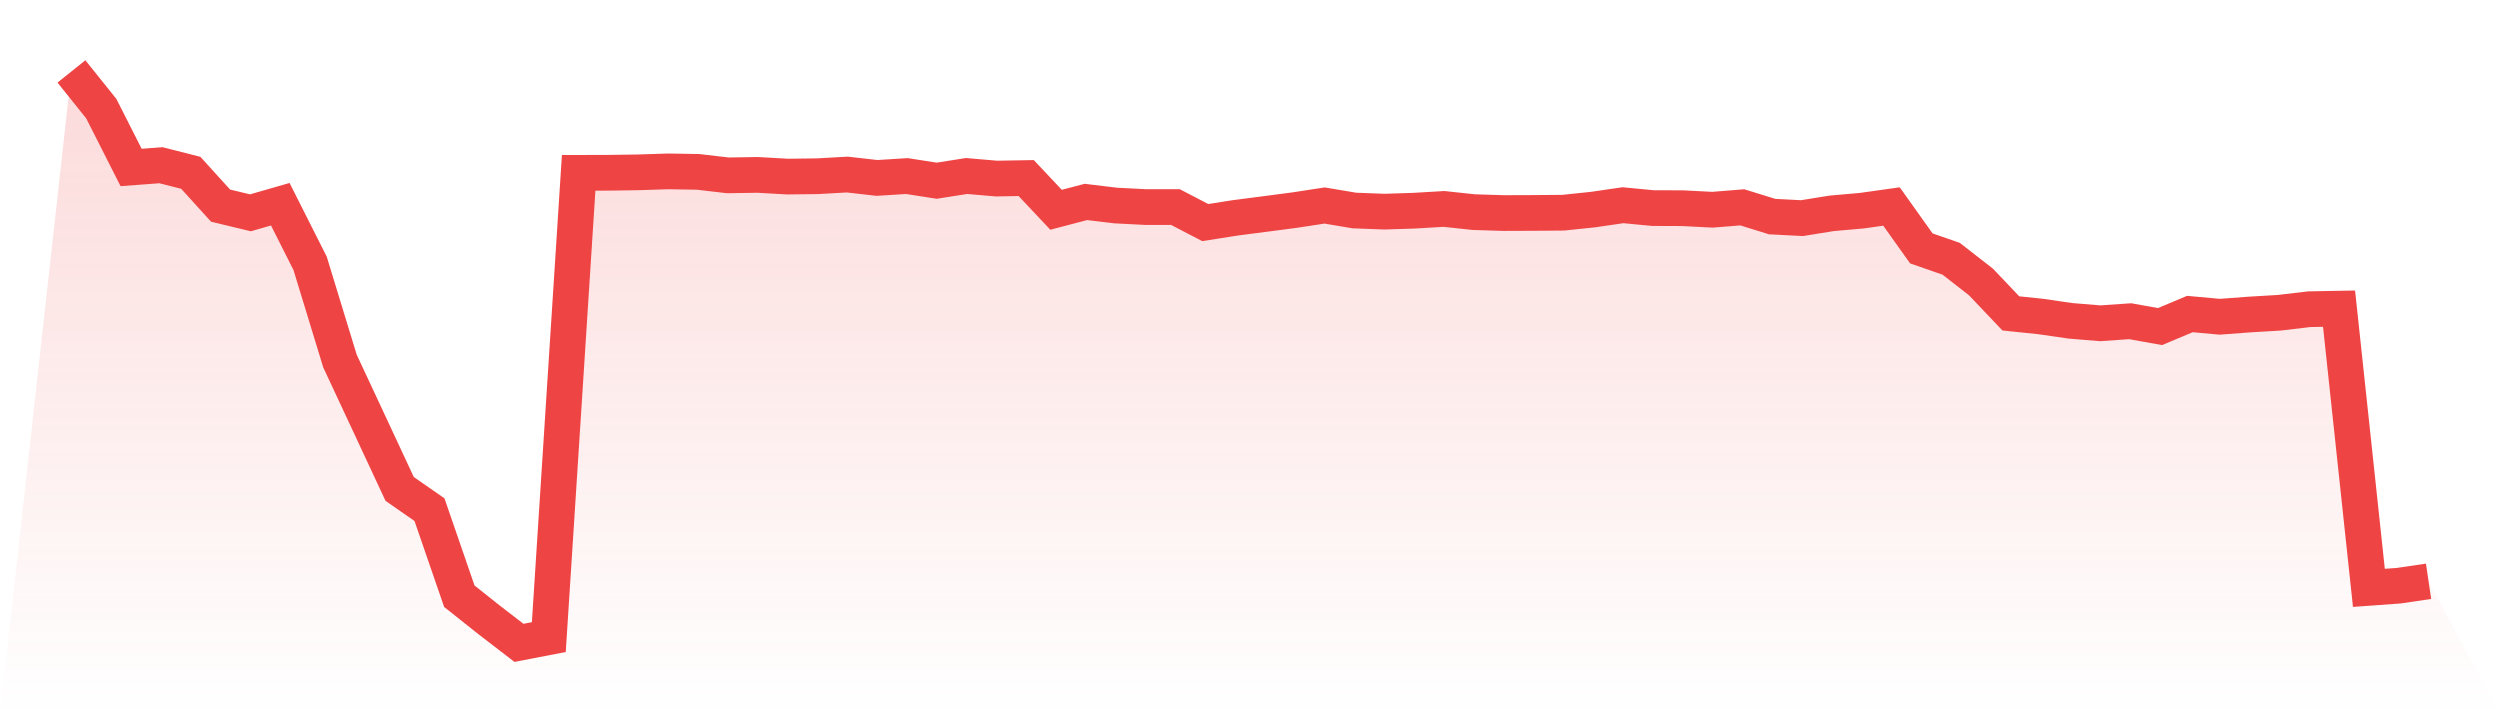 <svg viewBox="0 0 140 40" xmlns="http://www.w3.org/2000/svg">
<defs>
<linearGradient id="gradient" x1="0" x2="0" y1="0" y2="1">
<stop offset="0%" stop-color="#ef4444" stop-opacity="0.2"/>
<stop offset="100%" stop-color="#ef4444" stop-opacity="0"/>
</linearGradient>
</defs>
<path d="M4,4 L4,4 L5.671,6.083 L7.342,9.378 L9.013,9.253 L10.684,9.677 L12.354,11.516 L14.025,11.917 L15.696,11.436 L17.367,14.75 L19.038,20.218 L20.709,23.796 L22.38,27.379 L24.051,28.541 L25.722,33.387 L27.392,34.715 L29.063,36 L30.734,35.677 L32.405,9.679 L34.076,9.675 L35.747,9.651 L37.418,9.597 L39.089,9.625 L40.759,9.82 L42.43,9.794 L44.101,9.889 L45.772,9.869 L47.443,9.775 L49.114,9.964 L50.785,9.859 L52.456,10.12 L54.127,9.856 L55.797,10 L57.468,9.972 L59.139,11.747 L60.81,11.309 L62.481,11.51 L64.152,11.595 L65.823,11.595 L67.494,12.464 L69.165,12.201 L70.835,11.984 L72.506,11.765 L74.177,11.508 L75.848,11.789 L77.519,11.852 L79.19,11.799 L80.861,11.7 L82.532,11.879 L84.203,11.931 L85.873,11.925 L87.544,11.911 L89.215,11.736 L90.886,11.492 L92.557,11.653 L94.228,11.659 L95.899,11.745 L97.57,11.611 L99.24,12.129 L100.911,12.215 L102.582,11.946 L104.253,11.799 L105.924,11.564 L107.595,13.91 L109.266,14.491 L110.937,15.793 L112.608,17.551 L114.278,17.724 L115.949,17.967 L117.62,18.104 L119.291,17.988 L120.962,18.288 L122.633,17.586 L124.304,17.738 L125.975,17.613 L127.646,17.514 L129.316,17.316 L130.987,17.285 L132.658,32.92 L134.329,32.799 L136,32.552 L140,40 L0,40 z" fill="url(#gradient)"/>
<path d="M4,4 L4,4 L5.671,6.083 L7.342,9.378 L9.013,9.253 L10.684,9.677 L12.354,11.516 L14.025,11.917 L15.696,11.436 L17.367,14.75 L19.038,20.218 L20.709,23.796 L22.38,27.379 L24.051,28.541 L25.722,33.387 L27.392,34.715 L29.063,36 L30.734,35.677 L32.405,9.679 L34.076,9.675 L35.747,9.651 L37.418,9.597 L39.089,9.625 L40.759,9.82 L42.43,9.794 L44.101,9.889 L45.772,9.869 L47.443,9.775 L49.114,9.964 L50.785,9.859 L52.456,10.12 L54.127,9.856 L55.797,10 L57.468,9.972 L59.139,11.747 L60.81,11.309 L62.481,11.51 L64.152,11.595 L65.823,11.595 L67.494,12.464 L69.165,12.201 L70.835,11.984 L72.506,11.765 L74.177,11.508 L75.848,11.789 L77.519,11.852 L79.19,11.799 L80.861,11.7 L82.532,11.879 L84.203,11.931 L85.873,11.925 L87.544,11.911 L89.215,11.736 L90.886,11.492 L92.557,11.653 L94.228,11.659 L95.899,11.745 L97.57,11.611 L99.24,12.129 L100.911,12.215 L102.582,11.946 L104.253,11.799 L105.924,11.564 L107.595,13.91 L109.266,14.491 L110.937,15.793 L112.608,17.551 L114.278,17.724 L115.949,17.967 L117.62,18.104 L119.291,17.988 L120.962,18.288 L122.633,17.586 L124.304,17.738 L125.975,17.613 L127.646,17.514 L129.316,17.316 L130.987,17.285 L132.658,32.92 L134.329,32.799 L136,32.552" fill="none" stroke="#ef4444" stroke-width="2"/>
</svg>